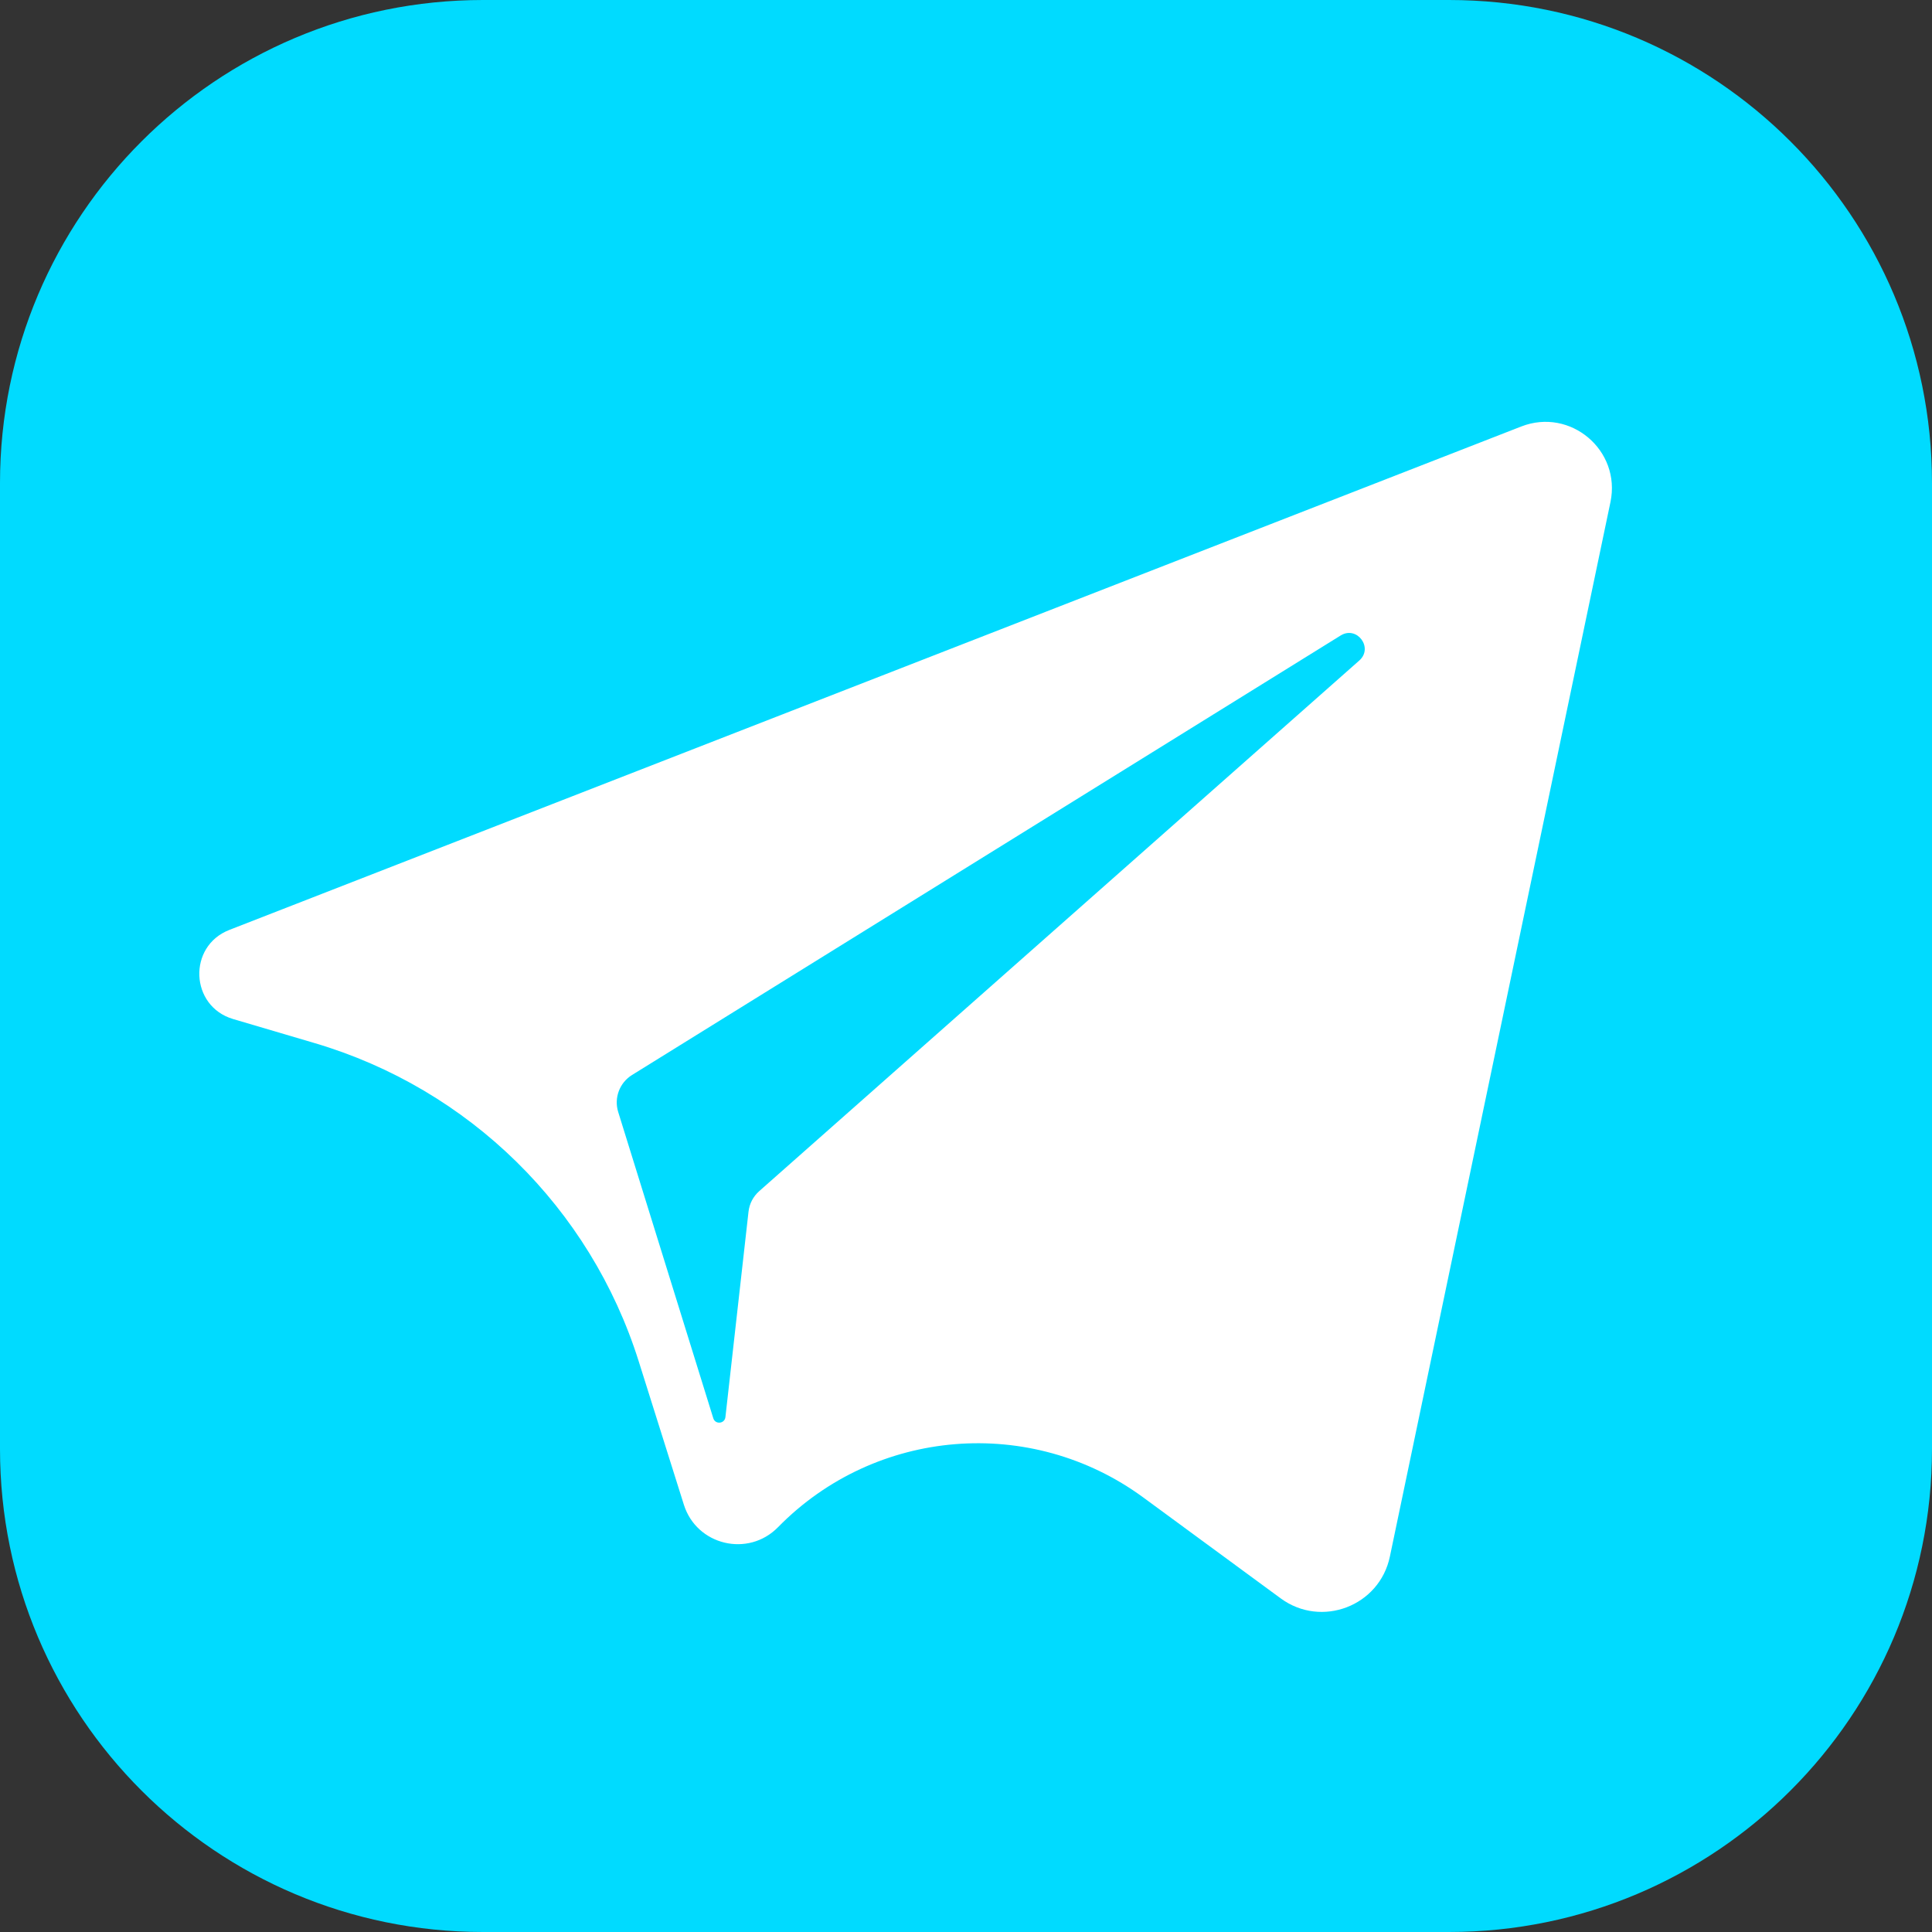 <svg width="40" height="40" viewBox="0 0 40 40" fill="none" xmlns="http://www.w3.org/2000/svg">
<rect x="0" y="0" width="40" height="40" fill="#333333" stroke="none"/>
<path d="M30 0H10C4.477 0 0 4.477 0 10V30C0 35.523 4.477 40 10 40H30C35.523 40 40 35.523 40 30V10C40 4.477 35.523 0 30 0Z" fill="#00DBFF"/>
<path d="M31.496 8.83L4.748 19.253C3.881 19.591 3.934 20.834 4.826 21.098L6.517 21.597C9.709 22.54 12.223 25.008 13.223 28.182L14.159 31.154C14.424 31.995 15.49 32.249 16.107 31.62C18.123 29.561 21.346 29.298 23.67 31.003L26.516 33.093C27.36 33.712 28.562 33.252 28.776 32.227L33.343 10.394C33.566 9.324 32.514 8.433 31.496 8.83ZM28.143 13.675L15.718 24.662C15.594 24.772 15.515 24.923 15.497 25.088L15.019 29.34C15.003 29.479 14.809 29.497 14.768 29.364L12.799 23.022C12.709 22.732 12.827 22.417 13.085 22.257L27.757 13.157C28.095 12.948 28.44 13.412 28.143 13.675Z" fill="white"/>
</svg>
